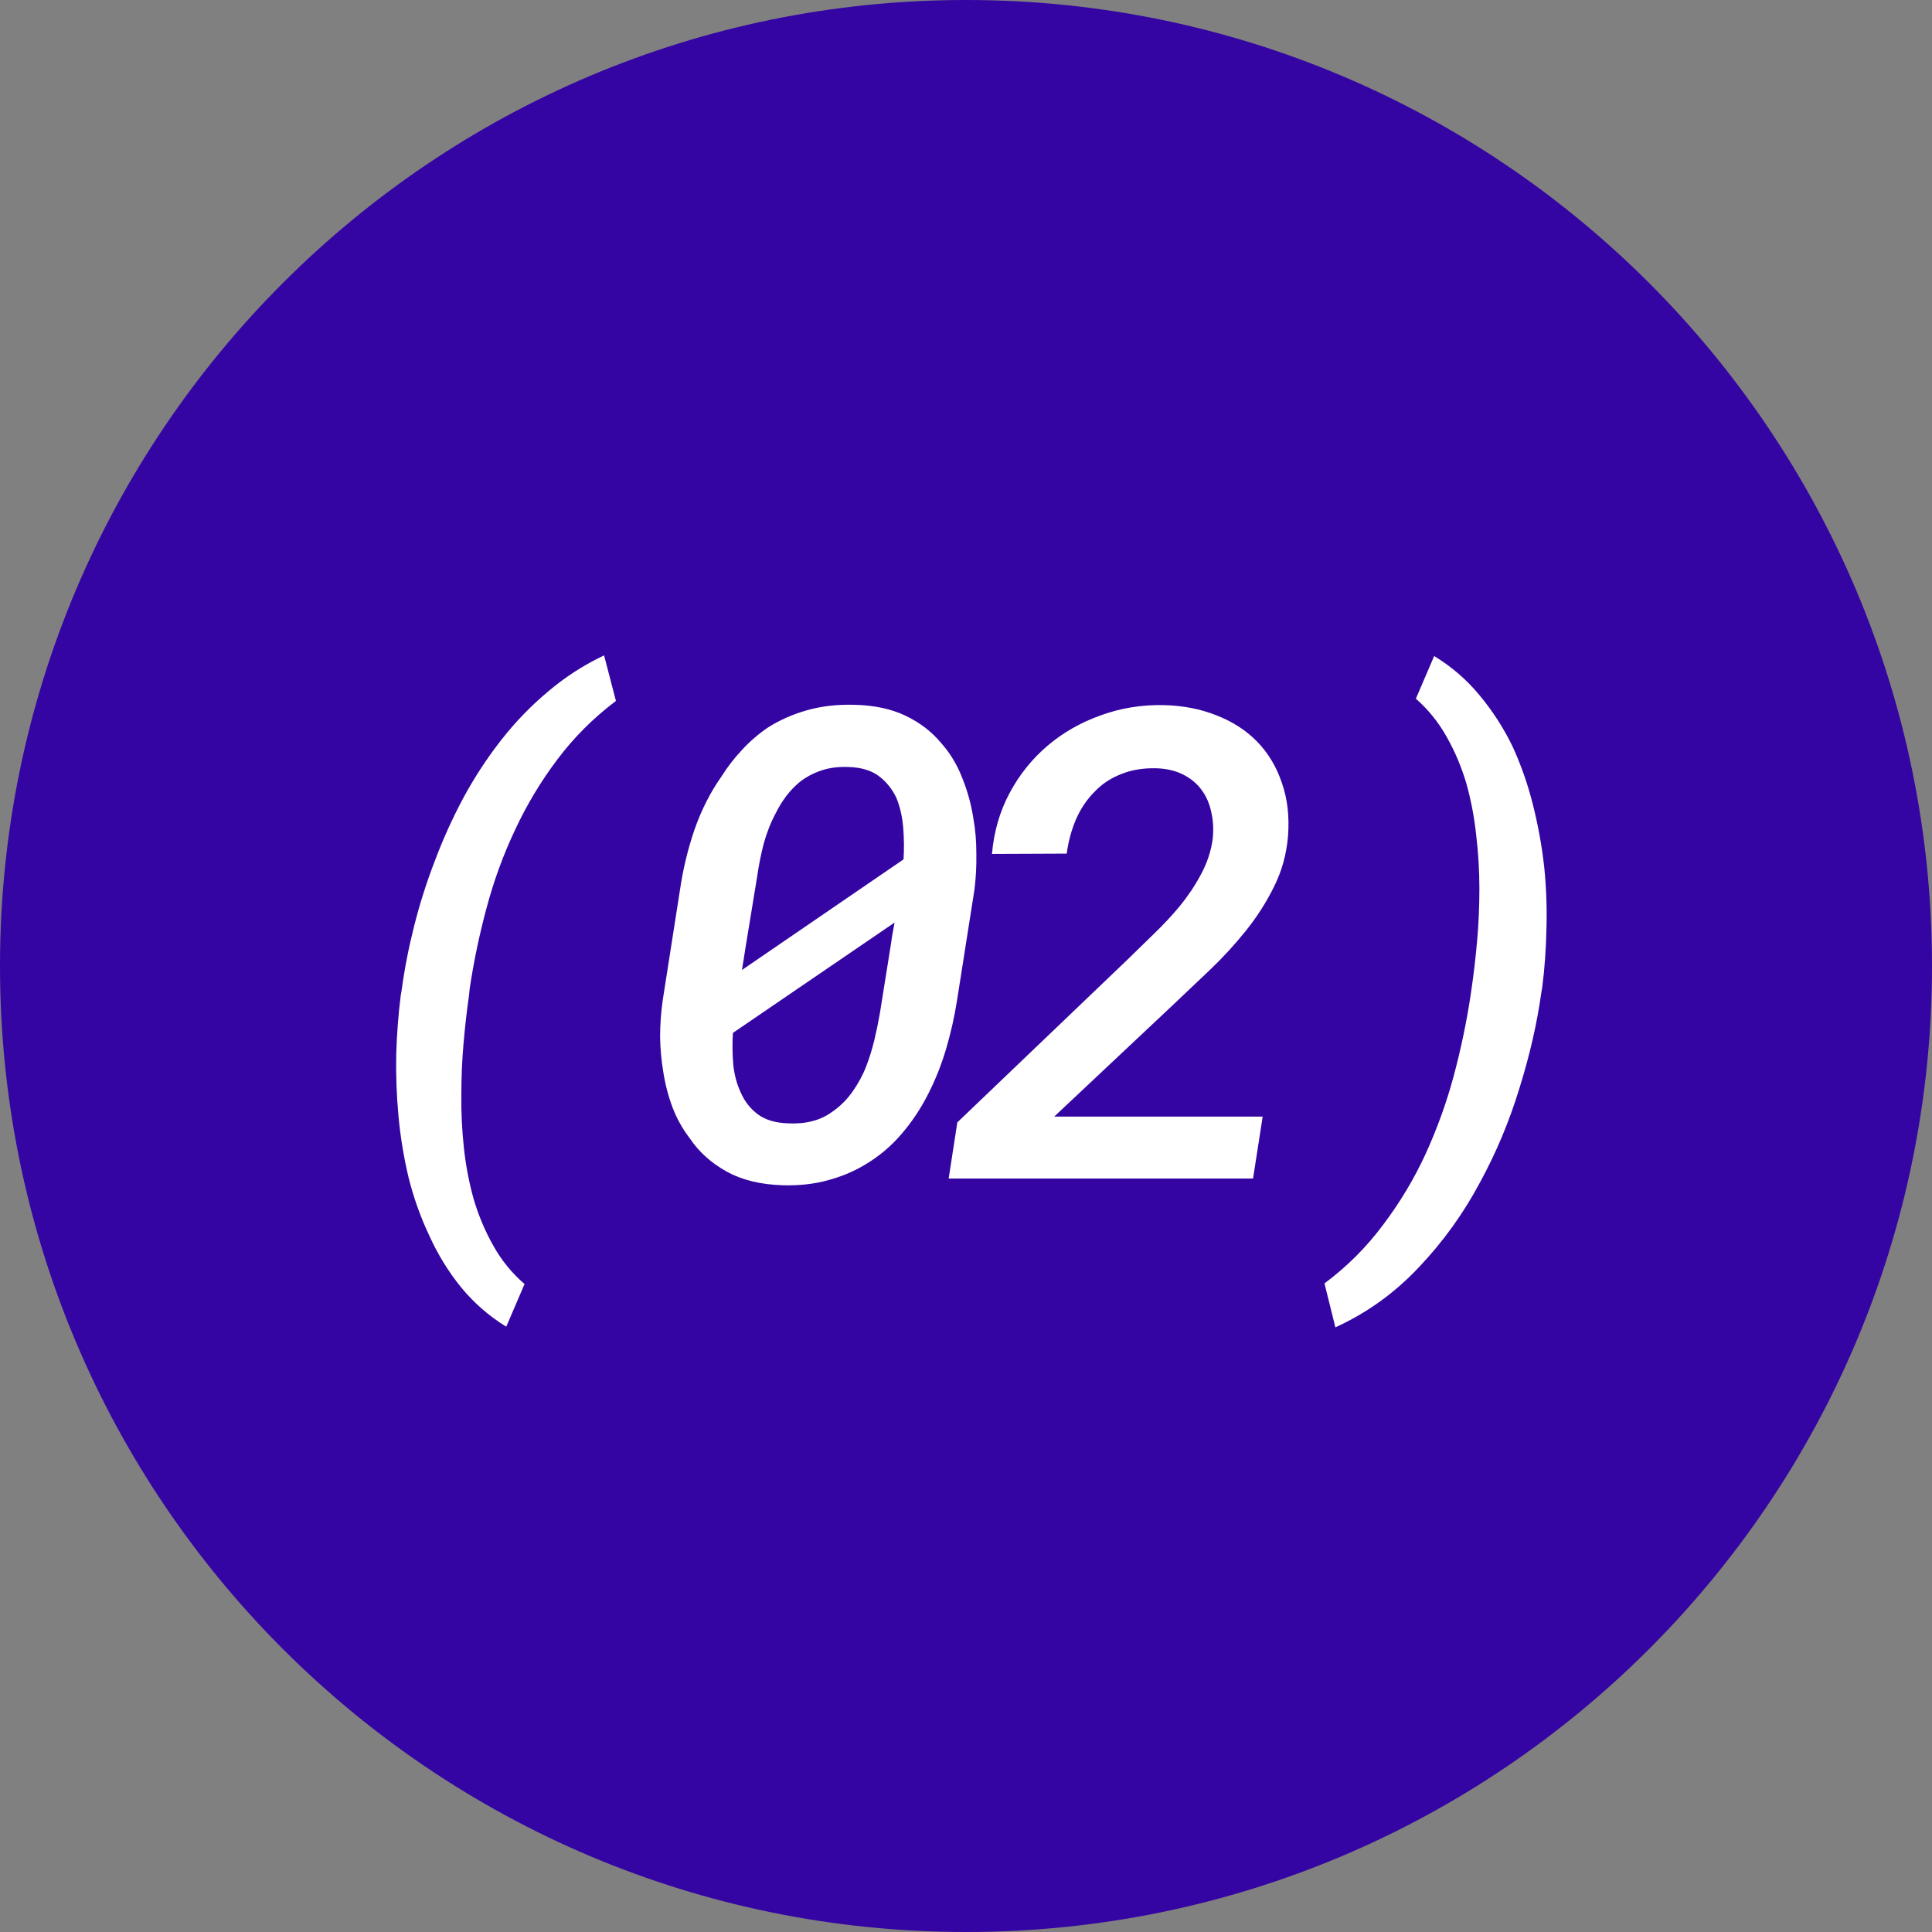 <?xml version="1.0" encoding="UTF-8"?> <svg xmlns="http://www.w3.org/2000/svg" width="100" height="100" viewBox="0 0 100 100" fill="none"><rect x="0" y="0" width="100" height="100" fill="#808080" stroke="none"/><g clip-path="url(#clip0_4488_470)"><path d="M50 100C77.614 100 100 77.614 100 50C100 22.386 77.614 0 50 0C22.386 0 0 22.386 0 50C0 77.614 22.386 100 50 100Z" fill="#3405A2"></path><path d="M20.791 51.238C20.935 50.165 21.151 49.058 21.439 47.918C21.726 46.778 22.086 45.649 22.518 44.531C22.938 43.413 23.431 42.329 23.995 41.277C24.571 40.215 25.224 39.219 25.954 38.289C26.674 37.37 27.476 36.54 28.361 35.799C29.247 35.046 30.215 34.421 31.267 33.923L31.881 36.28C30.708 37.166 29.695 38.178 28.843 39.318C27.991 40.447 27.266 41.654 26.668 42.938C26.059 44.221 25.567 45.566 25.191 46.972C24.814 48.366 24.521 49.766 24.311 51.172L24.277 51.52C24.167 52.273 24.073 53.092 23.995 53.977C23.918 54.852 23.879 55.748 23.879 56.667C23.868 57.586 23.912 58.504 24.012 59.423C24.111 60.342 24.283 61.232 24.526 62.096C24.781 62.948 25.119 63.745 25.539 64.486C25.96 65.239 26.497 65.897 27.15 66.462L26.203 68.67C25.307 68.117 24.526 67.436 23.863 66.628C23.209 65.82 22.667 64.94 22.235 63.988C21.782 63.036 21.422 62.035 21.156 60.983C20.902 59.921 20.725 58.847 20.625 57.763C20.526 56.689 20.487 55.621 20.509 54.559C20.542 53.496 20.62 52.489 20.741 51.537L20.791 51.238ZM49.54 51.753C49.407 52.605 49.219 53.446 48.975 54.276C48.732 55.095 48.428 55.865 48.062 56.584C47.675 57.359 47.205 58.067 46.651 58.709C46.098 59.351 45.461 59.882 44.742 60.303C44.166 60.646 43.525 60.911 42.816 61.1C42.119 61.288 41.355 61.371 40.525 61.349C39.374 61.315 38.4 61.078 37.603 60.635C36.806 60.192 36.17 59.617 35.694 58.908C35.329 58.432 35.035 57.907 34.814 57.331C34.593 56.745 34.432 56.13 34.333 55.488C34.233 54.902 34.178 54.298 34.167 53.679C34.167 53.048 34.211 52.417 34.3 51.786L35.196 46.059C35.351 44.996 35.6 43.961 35.943 42.954C36.297 41.936 36.762 41.017 37.338 40.198C37.659 39.689 38.018 39.224 38.417 38.804C38.815 38.372 39.258 37.99 39.745 37.658C40.354 37.271 41.029 36.972 41.77 36.762C42.512 36.551 43.325 36.457 44.211 36.48C45.24 36.502 46.125 36.69 46.867 37.044C47.608 37.398 48.223 37.868 48.71 38.455C49.175 38.975 49.54 39.578 49.805 40.265C50.082 40.951 50.276 41.659 50.386 42.39C50.486 42.943 50.536 43.541 50.536 44.183C50.547 44.813 50.514 45.439 50.436 46.059L49.54 51.753ZM43.928 39.7C43.397 39.678 42.921 39.739 42.501 39.883C42.08 40.027 41.709 40.226 41.388 40.48C41.134 40.691 40.901 40.934 40.691 41.211C40.492 41.477 40.315 41.764 40.16 42.074C39.894 42.572 39.684 43.103 39.529 43.668C39.385 44.232 39.275 44.786 39.197 45.328L38.566 49.18C38.511 49.556 38.472 49.8 38.45 49.91C38.439 50.01 38.422 50.109 38.4 50.209L46.767 44.481C46.8 43.95 46.795 43.408 46.751 42.855C46.706 42.29 46.59 41.775 46.402 41.31C46.192 40.857 45.893 40.48 45.506 40.182C45.118 39.883 44.593 39.722 43.928 39.7ZM40.791 58.145C41.256 58.167 41.676 58.128 42.053 58.028C42.44 57.929 42.788 57.763 43.098 57.53C43.497 57.254 43.84 56.91 44.128 56.501C44.426 56.08 44.664 55.638 44.842 55.173C45.008 54.741 45.146 54.293 45.257 53.828C45.367 53.363 45.461 52.91 45.539 52.467L46.07 49.147C46.114 48.881 46.148 48.66 46.17 48.482C46.203 48.305 46.247 48.062 46.303 47.752L37.935 53.463C37.902 53.994 37.908 54.536 37.952 55.09C38.007 55.632 38.14 56.125 38.35 56.567C38.55 57.021 38.843 57.392 39.23 57.68C39.618 57.967 40.138 58.122 40.791 58.145ZM64.858 61H49.103L49.551 58.095L58.367 49.661C58.787 49.252 59.235 48.815 59.711 48.35C60.198 47.885 60.657 47.392 61.089 46.872C61.51 46.352 61.869 45.81 62.168 45.245C62.478 44.67 62.677 44.072 62.766 43.452C62.821 42.954 62.799 42.489 62.7 42.058C62.611 41.615 62.445 41.227 62.201 40.895C61.958 40.563 61.642 40.298 61.255 40.099C60.868 39.899 60.414 39.789 59.894 39.767C59.197 39.745 58.577 39.844 58.035 40.065C57.492 40.276 57.033 40.58 56.657 40.978C56.258 41.377 55.937 41.853 55.694 42.406C55.461 42.949 55.301 43.541 55.212 44.183L51.344 44.199C51.444 43.048 51.748 41.997 52.257 41.045C52.766 40.093 53.425 39.274 54.233 38.588C55.03 37.913 55.943 37.393 56.972 37.027C58.001 36.651 59.086 36.474 60.226 36.496C61.222 36.518 62.135 36.695 62.965 37.027C63.795 37.348 64.498 37.802 65.073 38.389C65.649 38.986 66.075 39.7 66.352 40.53C66.64 41.349 66.745 42.268 66.667 43.286C66.59 44.205 66.352 45.068 65.953 45.876C65.555 46.684 65.068 47.448 64.493 48.167C63.917 48.886 63.292 49.567 62.617 50.209C61.941 50.851 61.294 51.465 60.674 52.052L54.565 57.796H65.356L64.858 61ZM79.777 51.388C79.556 52.97 79.18 54.614 78.648 56.318C78.128 58.023 77.453 59.639 76.623 61.166C75.76 62.793 74.697 64.27 73.435 65.599C72.185 66.927 70.746 67.962 69.119 68.703L68.555 66.429C69.728 65.554 70.74 64.542 71.593 63.391C72.456 62.251 73.186 61.033 73.784 59.738C74.382 58.432 74.869 57.082 75.245 55.688C75.621 54.282 75.915 52.876 76.125 51.471L76.175 51.122C76.285 50.37 76.379 49.556 76.457 48.682C76.534 47.807 76.573 46.911 76.573 45.992C76.573 45.074 76.518 44.149 76.407 43.22C76.308 42.29 76.136 41.394 75.892 40.53C75.638 39.678 75.3 38.881 74.88 38.14C74.459 37.387 73.928 36.728 73.286 36.164L74.232 33.956C75.14 34.509 75.926 35.19 76.59 35.998C77.254 36.795 77.818 37.669 78.283 38.621C78.726 39.584 79.08 40.597 79.346 41.659C79.611 42.711 79.805 43.779 79.927 44.863C80.037 45.948 80.076 47.022 80.043 48.084C80.021 49.147 79.949 50.148 79.827 51.089L79.777 51.388Z" fill="white"></path></g><defs><clipPath id="clip0_4488_470"><rect width="100" height="100" fill="white"></rect></clipPath></defs></svg> 